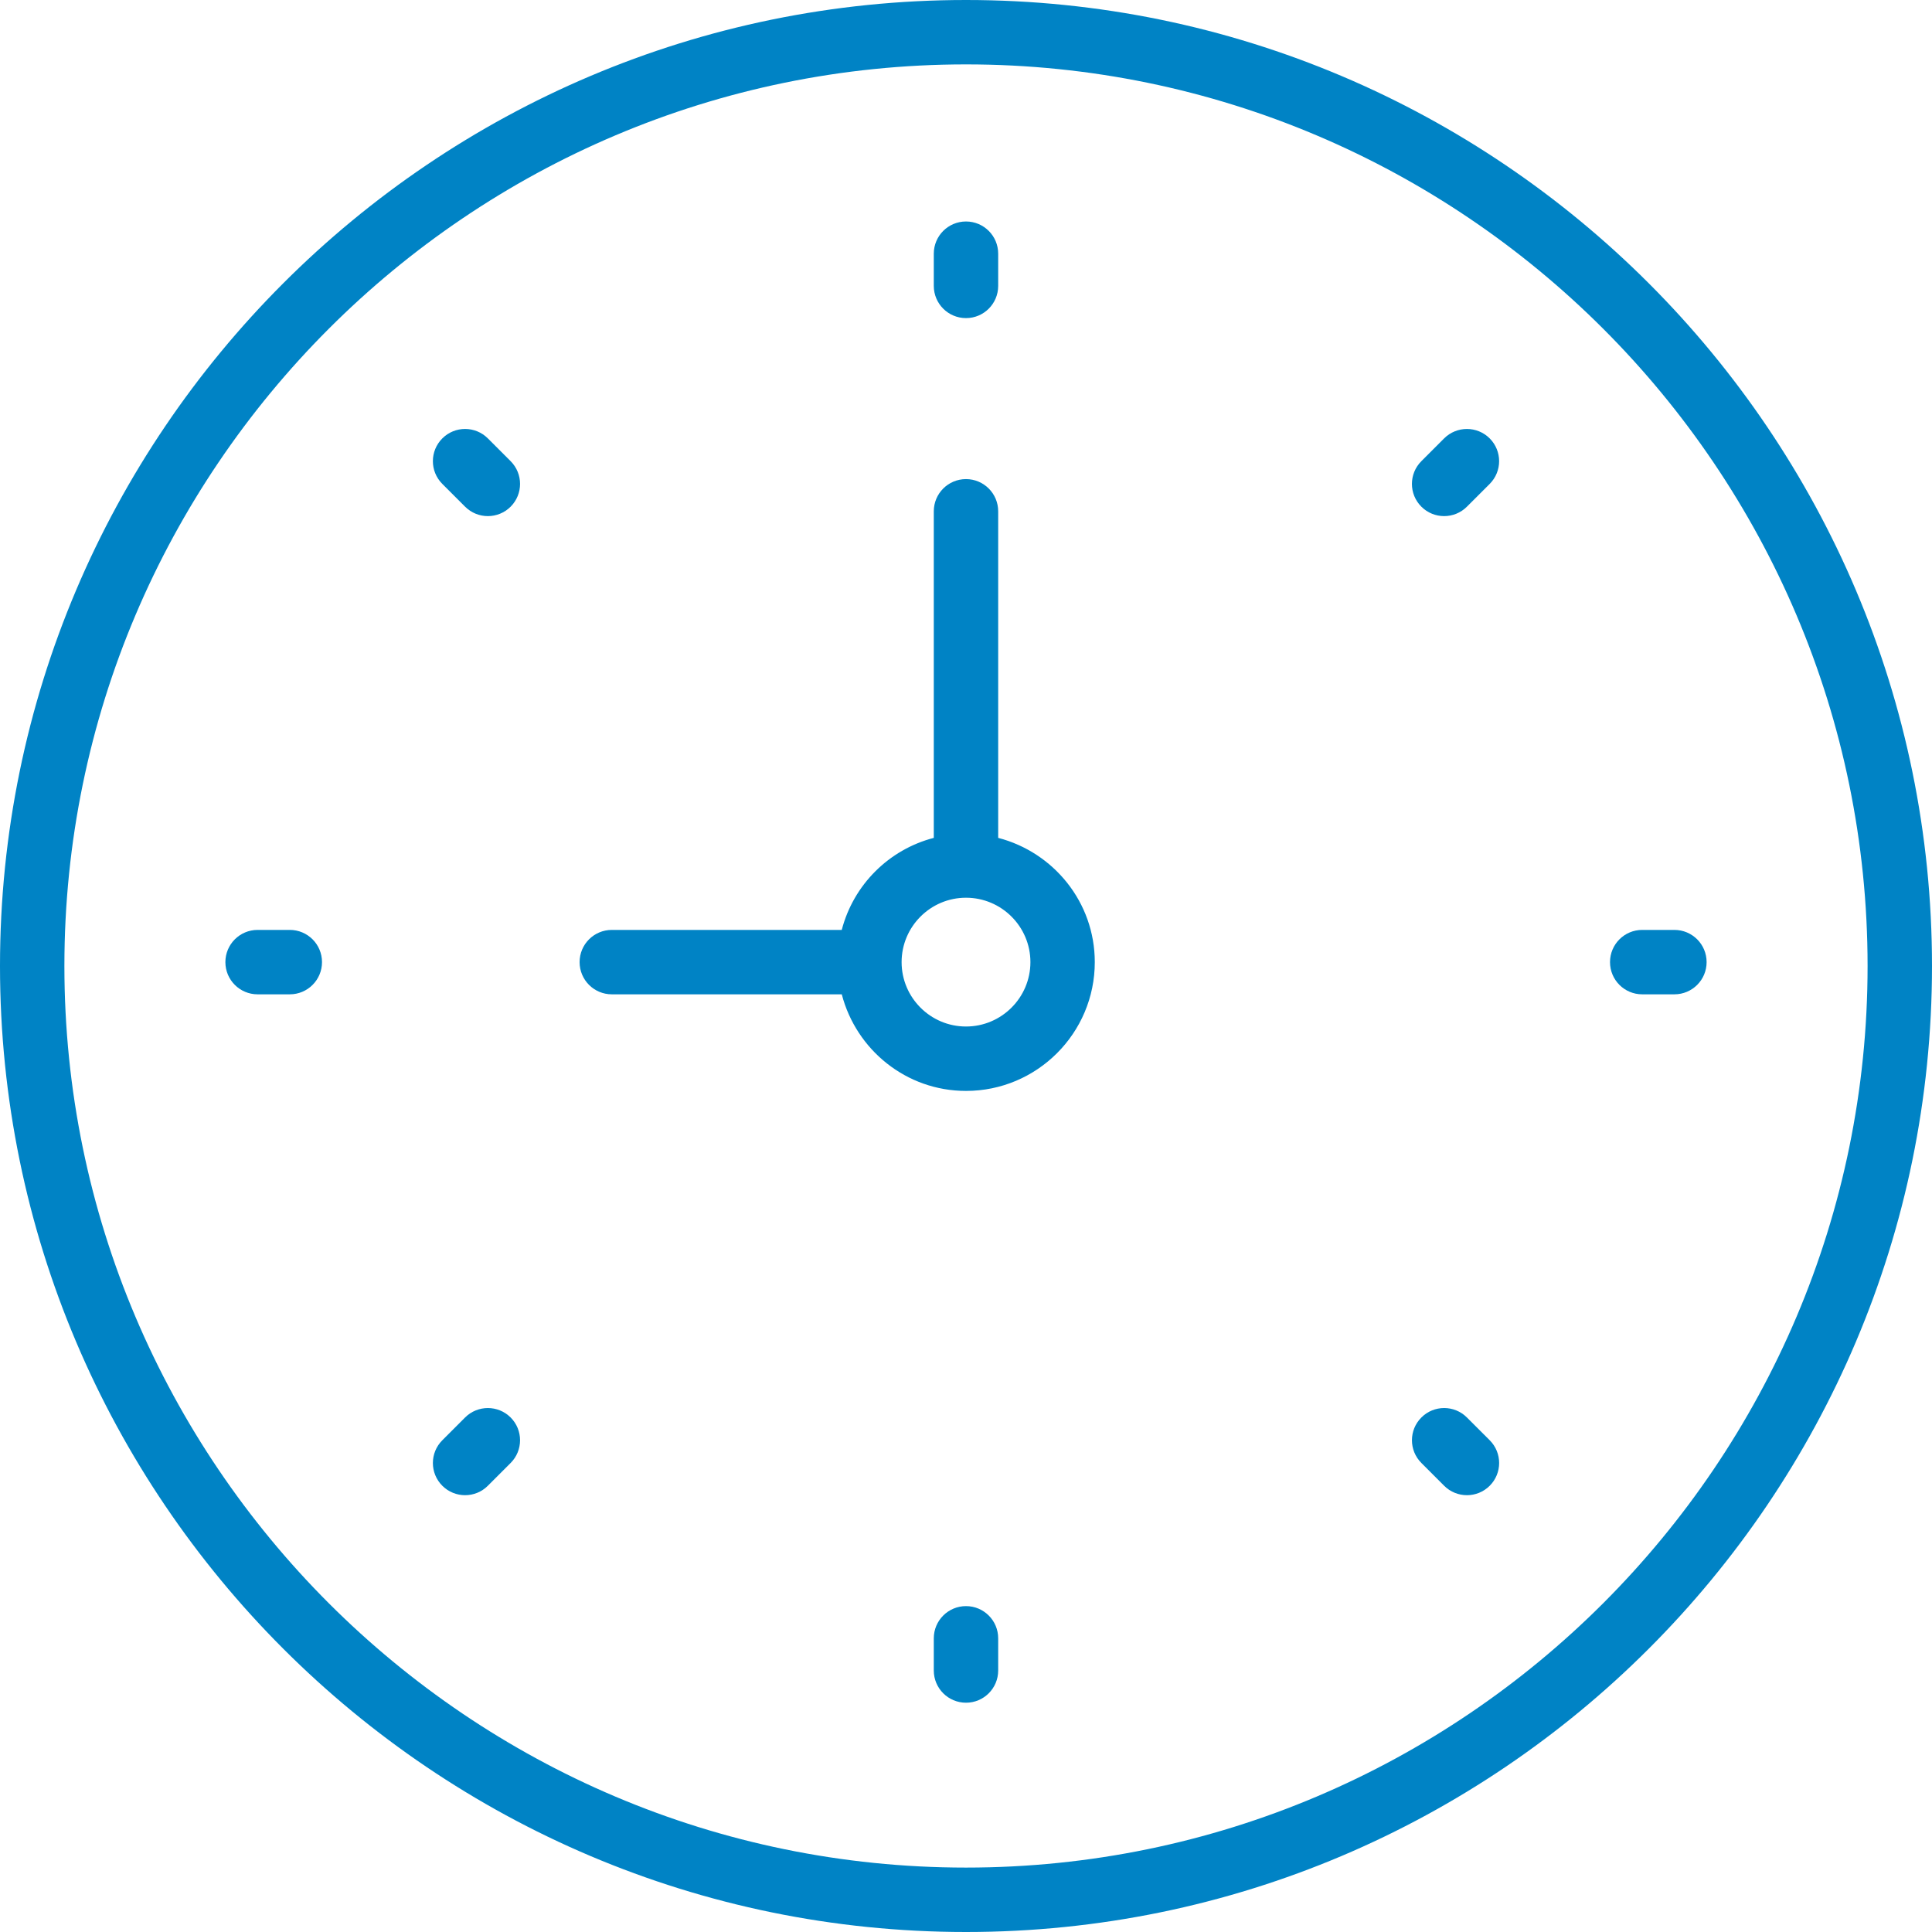 <?xml version="1.0" encoding="utf-8"?>
<!-- Generator: Adobe Illustrator 16.0.0, SVG Export Plug-In . SVG Version: 6.00 Build 0)  -->
<!DOCTYPE svg PUBLIC "-//W3C//DTD SVG 1.1//EN" "http://www.w3.org/Graphics/SVG/1.1/DTD/svg11.dtd">
<svg version="1.1" id="Capa_1" xmlns="http://www.w3.org/2000/svg" xmlns:xlink="http://www.w3.org/1999/xlink" x="0px" y="0px"
	 width="100px" height="100px" viewBox="0 0 100 100" enable-background="new 0 0 100 100" xml:space="preserve">
<g>
	<path fill="#0083c5" d="M50,0C22.43,0,0,22.43,0,50c0,27.57,22.43,50,50,50c27.57,0,50-22.43,50-50C100,22.43,77.57,0,50,0z
		 M50,96.666C24.269,96.666,3.333,75.731,3.333,50S24.269,3.333,50,3.333S96.666,24.269,96.666,50S75.731,96.666,50,96.666z"/>
	<path fill="#0083c5" d="M51.666,43.368V26.465c0-0.921-0.746-1.667-1.666-1.667s-1.667,0.745-1.667,1.667v16.903
		c-2.332,0.607-4.157,2.432-4.764,4.764H31.667c-0.92,0-1.667,0.745-1.667,1.667c0,0.922,0.747,1.667,1.667,1.667H43.57
		c0.745,2.867,3.333,5,6.43,5c3.677,0,6.666-2.99,6.666-6.667C56.666,46.7,54.533,44.113,51.666,43.368z M50,53.132
		c-1.838,0-3.333-1.495-3.333-3.333s1.495-3.333,3.333-3.333c1.838,0,3.334,1.495,3.334,3.333S51.838,53.132,50,53.132z"/>
	<path fill="#0083c5" d="M50,16.465c0.92,0,1.666-0.745,1.666-1.667v-1.667c0-0.922-0.746-1.667-1.666-1.667
		s-1.667,0.745-1.667,1.667v1.667C48.333,15.72,49.08,16.465,50,16.465z"/>
	<path fill="#0083c5" d="M50,83.132c-0.92,0-1.667,0.745-1.667,1.667v1.666c0,0.922,0.747,1.667,1.667,1.667
		s1.666-0.745,1.666-1.667v-1.666C51.666,83.877,50.92,83.132,50,83.132z"/>
	<path fill="#0083c5" d="M86.666,48.132H85c-0.92,0-1.666,0.745-1.666,1.667c0,0.922,0.746,1.667,1.666,1.667h1.666
		c0.921,0,1.668-0.744,1.668-1.667C88.334,48.876,87.587,48.132,86.666,48.132z"/>
	<path fill="#0083c5" d="M15,48.132h-1.667c-0.92,0-1.667,0.745-1.667,1.667c0,0.922,0.747,1.667,1.667,1.667H15
		c0.92,0,1.667-0.744,1.667-1.667C16.667,48.876,15.92,48.132,15,48.132z"/>
	<path fill="#0083c5" d="M74.748,22.691L73.57,23.87c-0.652,0.651-0.652,1.705,0,2.356c0.324,0.325,0.752,0.488,1.178,0.488
		c0.427,0,0.854-0.163,1.179-0.488l1.179-1.178c0.651-0.652,0.651-1.705,0-2.357C76.453,22.04,75.4,22.042,74.748,22.691z"/>
	<path fill="#0083c5" d="M24.073,73.368l-1.178,1.179c-0.652,0.651-0.652,1.705,0,2.356c0.325,0.325,0.751,0.488,1.178,0.488
		s0.854-0.163,1.178-0.488l1.179-1.179c0.651-0.651,0.651-1.705,0-2.356C25.778,72.717,24.723,72.719,24.073,73.368z"/>
	<path fill="#0083c5" d="M75.927,73.368c-0.651-0.651-1.705-0.651-2.356,0c-0.652,0.651-0.652,1.705,0,2.356l1.178,1.179
		c0.325,0.325,0.752,0.488,1.179,0.488s0.853-0.163,1.179-0.488c0.651-0.651,0.651-1.705,0-2.356L75.927,73.368z"/>
	<path fill="#0083c5" d="M25.251,22.691c-0.651-0.651-1.705-0.651-2.356,0c-0.652,0.652-0.652,1.705,0,2.357l1.178,1.178
		c0.325,0.325,0.752,0.488,1.178,0.488c0.427,0,0.854-0.163,1.179-0.488c0.651-0.651,0.651-1.705,0-2.356L25.251,22.691z"/>
</g>
</svg>

